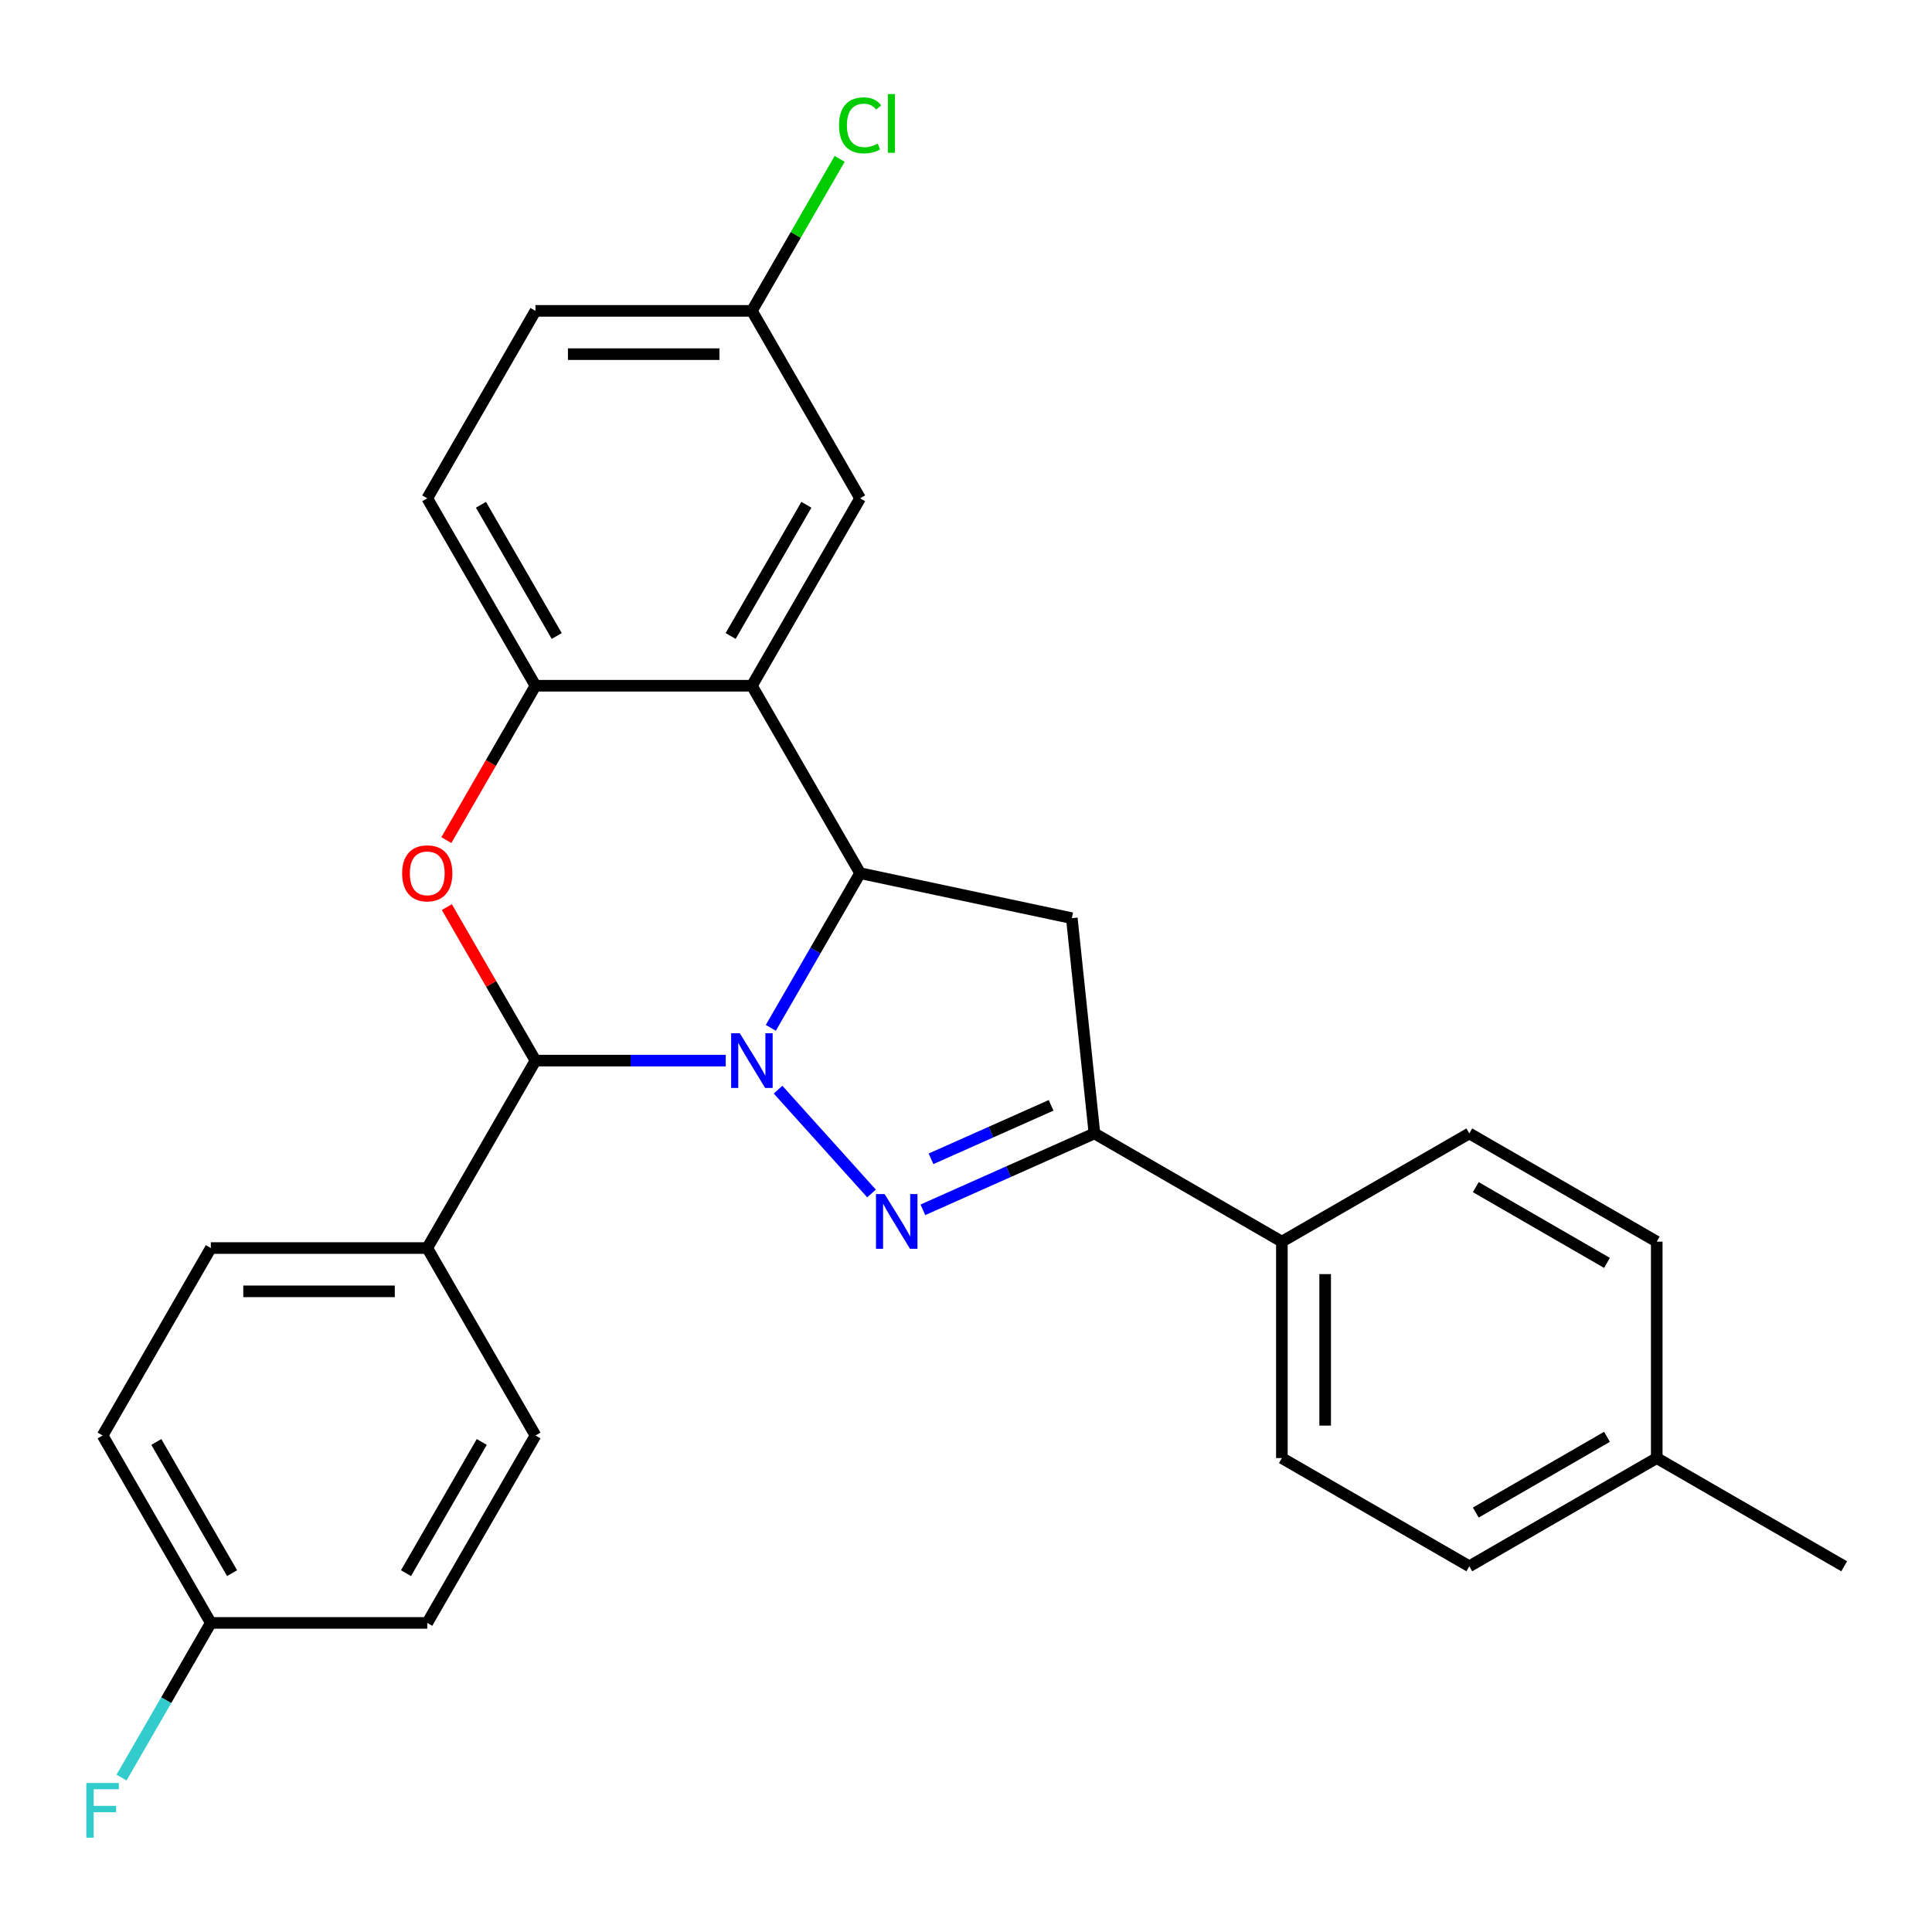 <?xml version='1.0' encoding='iso-8859-1'?>
<svg version='1.1' baseProfile='full'
              xmlns='http://www.w3.org/2000/svg'
                      xmlns:rdkit='http://www.rdkit.org/xml'
                      xmlns:xlink='http://www.w3.org/1999/xlink'
                  xml:space='preserve'
width='1000px' height='1000px' viewBox='0 0 1000 1000'>
<!-- END OF HEADER -->
<rect style='opacity:1.0;fill:#FFFFFF;stroke:none' width='1000' height='1000' x='0' y='0'> </rect>
<path class='bond-0' d='M 402.723,564.01 L 451.107,617.746' style='fill:none;fill-rule:evenodd;stroke:#0000FF;stroke-width:6px;stroke-linecap:butt;stroke-linejoin:miter;stroke-opacity:1' />
<path class='bond-1' d='M 398.975,532.011 L 422.085,491.983' style='fill:none;fill-rule:evenodd;stroke:#0000FF;stroke-width:6px;stroke-linecap:butt;stroke-linejoin:miter;stroke-opacity:1' />
<path class='bond-1' d='M 422.085,491.983 L 445.195,451.956' style='fill:none;fill-rule:evenodd;stroke:#000000;stroke-width:6px;stroke-linecap:butt;stroke-linejoin:miter;stroke-opacity:1' />
<path class='bond-2' d='M 375.642,548.972 L 326.4,548.972' style='fill:none;fill-rule:evenodd;stroke:#0000FF;stroke-width:6px;stroke-linecap:butt;stroke-linejoin:miter;stroke-opacity:1' />
<path class='bond-2' d='M 326.4,548.972 L 277.158,548.972' style='fill:none;fill-rule:evenodd;stroke:#000000;stroke-width:6px;stroke-linecap:butt;stroke-linejoin:miter;stroke-opacity:1' />
<path class='bond-5' d='M 477.682,626.193 L 522.081,606.426' style='fill:none;fill-rule:evenodd;stroke:#0000FF;stroke-width:6px;stroke-linecap:butt;stroke-linejoin:miter;stroke-opacity:1' />
<path class='bond-5' d='M 522.081,606.426 L 566.481,586.658' style='fill:none;fill-rule:evenodd;stroke:#000000;stroke-width:6px;stroke-linecap:butt;stroke-linejoin:miter;stroke-opacity:1' />
<path class='bond-5' d='M 481.889,599.795 L 512.969,585.958' style='fill:none;fill-rule:evenodd;stroke:#0000FF;stroke-width:6px;stroke-linecap:butt;stroke-linejoin:miter;stroke-opacity:1' />
<path class='bond-5' d='M 512.969,585.958 L 544.048,572.12' style='fill:none;fill-rule:evenodd;stroke:#000000;stroke-width:6px;stroke-linecap:butt;stroke-linejoin:miter;stroke-opacity:1' />
<path class='bond-4' d='M 445.195,451.956 L 389.182,354.939' style='fill:none;fill-rule:evenodd;stroke:#000000;stroke-width:6px;stroke-linecap:butt;stroke-linejoin:miter;stroke-opacity:1' />
<path class='bond-6' d='M 445.195,451.956 L 554.771,475.247' style='fill:none;fill-rule:evenodd;stroke:#000000;stroke-width:6px;stroke-linecap:butt;stroke-linejoin:miter;stroke-opacity:1' />
<path class='bond-3' d='M 277.158,548.972 L 254.221,509.244' style='fill:none;fill-rule:evenodd;stroke:#000000;stroke-width:6px;stroke-linecap:butt;stroke-linejoin:miter;stroke-opacity:1' />
<path class='bond-3' d='M 254.221,509.244 L 231.284,469.516' style='fill:none;fill-rule:evenodd;stroke:#FF0000;stroke-width:6px;stroke-linecap:butt;stroke-linejoin:miter;stroke-opacity:1' />
<path class='bond-8' d='M 277.158,548.972 L 221.145,645.988' style='fill:none;fill-rule:evenodd;stroke:#000000;stroke-width:6px;stroke-linecap:butt;stroke-linejoin:miter;stroke-opacity:1' />
<path class='bond-7' d='M 231.03,434.835 L 254.094,394.887' style='fill:none;fill-rule:evenodd;stroke:#FF0000;stroke-width:6px;stroke-linecap:butt;stroke-linejoin:miter;stroke-opacity:1' />
<path class='bond-7' d='M 254.094,394.887 L 277.158,354.939' style='fill:none;fill-rule:evenodd;stroke:#000000;stroke-width:6px;stroke-linecap:butt;stroke-linejoin:miter;stroke-opacity:1' />
<path class='bond-10' d='M 389.182,354.939 L 445.195,257.923' style='fill:none;fill-rule:evenodd;stroke:#000000;stroke-width:6px;stroke-linecap:butt;stroke-linejoin:miter;stroke-opacity:1' />
<path class='bond-10' d='M 378.181,329.185 L 417.39,261.273' style='fill:none;fill-rule:evenodd;stroke:#000000;stroke-width:6px;stroke-linecap:butt;stroke-linejoin:miter;stroke-opacity:1' />
<path class='bond-28' d='M 389.182,354.939 L 277.158,354.939' style='fill:none;fill-rule:evenodd;stroke:#000000;stroke-width:6px;stroke-linecap:butt;stroke-linejoin:miter;stroke-opacity:1' />
<path class='bond-9' d='M 566.481,586.658 L 663.497,642.67' style='fill:none;fill-rule:evenodd;stroke:#000000;stroke-width:6px;stroke-linecap:butt;stroke-linejoin:miter;stroke-opacity:1' />
<path class='bond-27' d='M 566.481,586.658 L 554.771,475.247' style='fill:none;fill-rule:evenodd;stroke:#000000;stroke-width:6px;stroke-linecap:butt;stroke-linejoin:miter;stroke-opacity:1' />
<path class='bond-11' d='M 277.158,354.939 L 221.145,257.923' style='fill:none;fill-rule:evenodd;stroke:#000000;stroke-width:6px;stroke-linecap:butt;stroke-linejoin:miter;stroke-opacity:1' />
<path class='bond-11' d='M 288.159,329.185 L 248.95,261.273' style='fill:none;fill-rule:evenodd;stroke:#000000;stroke-width:6px;stroke-linecap:butt;stroke-linejoin:miter;stroke-opacity:1' />
<path class='bond-12' d='M 221.145,645.988 L 109.121,645.988' style='fill:none;fill-rule:evenodd;stroke:#000000;stroke-width:6px;stroke-linecap:butt;stroke-linejoin:miter;stroke-opacity:1' />
<path class='bond-12' d='M 204.342,668.393 L 125.925,668.393' style='fill:none;fill-rule:evenodd;stroke:#000000;stroke-width:6px;stroke-linecap:butt;stroke-linejoin:miter;stroke-opacity:1' />
<path class='bond-13' d='M 221.145,645.988 L 277.158,743.004' style='fill:none;fill-rule:evenodd;stroke:#000000;stroke-width:6px;stroke-linecap:butt;stroke-linejoin:miter;stroke-opacity:1' />
<path class='bond-14' d='M 663.497,642.67 L 663.497,754.695' style='fill:none;fill-rule:evenodd;stroke:#000000;stroke-width:6px;stroke-linecap:butt;stroke-linejoin:miter;stroke-opacity:1' />
<path class='bond-14' d='M 685.902,659.474 L 685.902,737.891' style='fill:none;fill-rule:evenodd;stroke:#000000;stroke-width:6px;stroke-linecap:butt;stroke-linejoin:miter;stroke-opacity:1' />
<path class='bond-15' d='M 663.497,642.67 L 760.513,586.658' style='fill:none;fill-rule:evenodd;stroke:#000000;stroke-width:6px;stroke-linecap:butt;stroke-linejoin:miter;stroke-opacity:1' />
<path class='bond-16' d='M 445.195,257.923 L 389.182,160.907' style='fill:none;fill-rule:evenodd;stroke:#000000;stroke-width:6px;stroke-linecap:butt;stroke-linejoin:miter;stroke-opacity:1' />
<path class='bond-18' d='M 221.145,257.923 L 277.158,160.907' style='fill:none;fill-rule:evenodd;stroke:#000000;stroke-width:6px;stroke-linecap:butt;stroke-linejoin:miter;stroke-opacity:1' />
<path class='bond-19' d='M 109.121,645.988 L 53.109,743.004' style='fill:none;fill-rule:evenodd;stroke:#000000;stroke-width:6px;stroke-linecap:butt;stroke-linejoin:miter;stroke-opacity:1' />
<path class='bond-20' d='M 277.158,743.004 L 221.145,840.02' style='fill:none;fill-rule:evenodd;stroke:#000000;stroke-width:6px;stroke-linecap:butt;stroke-linejoin:miter;stroke-opacity:1' />
<path class='bond-20' d='M 249.353,746.354 L 210.144,814.265' style='fill:none;fill-rule:evenodd;stroke:#000000;stroke-width:6px;stroke-linecap:butt;stroke-linejoin:miter;stroke-opacity:1' />
<path class='bond-21' d='M 663.497,754.695 L 760.513,810.707' style='fill:none;fill-rule:evenodd;stroke:#000000;stroke-width:6px;stroke-linecap:butt;stroke-linejoin:miter;stroke-opacity:1' />
<path class='bond-22' d='M 760.513,586.658 L 857.529,642.67' style='fill:none;fill-rule:evenodd;stroke:#000000;stroke-width:6px;stroke-linecap:butt;stroke-linejoin:miter;stroke-opacity:1' />
<path class='bond-22' d='M 763.863,614.463 L 831.774,653.671' style='fill:none;fill-rule:evenodd;stroke:#000000;stroke-width:6px;stroke-linecap:butt;stroke-linejoin:miter;stroke-opacity:1' />
<path class='bond-24' d='M 389.182,160.907 L 411.894,121.569' style='fill:none;fill-rule:evenodd;stroke:#000000;stroke-width:6px;stroke-linecap:butt;stroke-linejoin:miter;stroke-opacity:1' />
<path class='bond-24' d='M 411.894,121.569 L 434.606,82.232' style='fill:none;fill-rule:evenodd;stroke:#00CC00;stroke-width:6px;stroke-linecap:butt;stroke-linejoin:miter;stroke-opacity:1' />
<path class='bond-30' d='M 389.182,160.907 L 277.158,160.907' style='fill:none;fill-rule:evenodd;stroke:#000000;stroke-width:6px;stroke-linecap:butt;stroke-linejoin:miter;stroke-opacity:1' />
<path class='bond-30' d='M 372.379,183.312 L 293.961,183.312' style='fill:none;fill-rule:evenodd;stroke:#000000;stroke-width:6px;stroke-linecap:butt;stroke-linejoin:miter;stroke-opacity:1' />
<path class='bond-17' d='M 109.121,840.02 L 221.145,840.02' style='fill:none;fill-rule:evenodd;stroke:#000000;stroke-width:6px;stroke-linecap:butt;stroke-linejoin:miter;stroke-opacity:1' />
<path class='bond-25' d='M 109.121,840.02 L 86.011,880.048' style='fill:none;fill-rule:evenodd;stroke:#000000;stroke-width:6px;stroke-linecap:butt;stroke-linejoin:miter;stroke-opacity:1' />
<path class='bond-25' d='M 86.011,880.048 L 62.901,920.076' style='fill:none;fill-rule:evenodd;stroke:#33CCCC;stroke-width:6px;stroke-linecap:butt;stroke-linejoin:miter;stroke-opacity:1' />
<path class='bond-29' d='M 109.121,840.02 L 53.109,743.004' style='fill:none;fill-rule:evenodd;stroke:#000000;stroke-width:6px;stroke-linecap:butt;stroke-linejoin:miter;stroke-opacity:1' />
<path class='bond-29' d='M 120.122,814.265 L 80.914,746.354' style='fill:none;fill-rule:evenodd;stroke:#000000;stroke-width:6px;stroke-linecap:butt;stroke-linejoin:miter;stroke-opacity:1' />
<path class='bond-31' d='M 760.513,810.707 L 857.529,754.695' style='fill:none;fill-rule:evenodd;stroke:#000000;stroke-width:6px;stroke-linecap:butt;stroke-linejoin:miter;stroke-opacity:1' />
<path class='bond-31' d='M 763.863,782.902 L 831.774,743.693' style='fill:none;fill-rule:evenodd;stroke:#000000;stroke-width:6px;stroke-linecap:butt;stroke-linejoin:miter;stroke-opacity:1' />
<path class='bond-23' d='M 857.529,642.67 L 857.529,754.695' style='fill:none;fill-rule:evenodd;stroke:#000000;stroke-width:6px;stroke-linecap:butt;stroke-linejoin:miter;stroke-opacity:1' />
<path class='bond-26' d='M 857.529,754.695 L 954.545,810.707' style='fill:none;fill-rule:evenodd;stroke:#000000;stroke-width:6px;stroke-linecap:butt;stroke-linejoin:miter;stroke-opacity:1' />
<path  class='atom-0' d='M 382.922 534.812
L 392.202 549.812
Q 393.122 551.292, 394.602 553.972
Q 396.082 556.652, 396.162 556.812
L 396.162 534.812
L 399.922 534.812
L 399.922 563.132
L 396.042 563.132
L 386.082 546.732
Q 384.922 544.812, 383.682 542.612
Q 382.482 540.412, 382.122 539.732
L 382.122 563.132
L 378.442 563.132
L 378.442 534.812
L 382.922 534.812
' fill='#0000FF'/>
<path  class='atom-1' d='M 457.881 618.062
L 467.161 633.062
Q 468.081 634.542, 469.561 637.222
Q 471.041 639.902, 471.121 640.062
L 471.121 618.062
L 474.881 618.062
L 474.881 646.382
L 471.001 646.382
L 461.041 629.982
Q 459.881 628.062, 458.641 625.862
Q 457.441 623.662, 457.081 622.982
L 457.081 646.382
L 453.401 646.382
L 453.401 618.062
L 457.881 618.062
' fill='#0000FF'/>
<path  class='atom-4' d='M 208.145 452.036
Q 208.145 445.236, 211.505 441.436
Q 214.865 437.636, 221.145 437.636
Q 227.425 437.636, 230.785 441.436
Q 234.145 445.236, 234.145 452.036
Q 234.145 458.916, 230.745 462.836
Q 227.345 466.716, 221.145 466.716
Q 214.905 466.716, 211.505 462.836
Q 208.145 458.956, 208.145 452.036
M 221.145 463.516
Q 225.465 463.516, 227.785 460.636
Q 230.145 457.716, 230.145 452.036
Q 230.145 446.476, 227.785 443.676
Q 225.465 440.836, 221.145 440.836
Q 216.825 440.836, 214.465 443.636
Q 212.145 446.436, 212.145 452.036
Q 212.145 457.756, 214.465 460.636
Q 216.825 463.516, 221.145 463.516
' fill='#FF0000'/>
<path  class='atom-25' d='M 434.275 64.871
Q 434.275 57.831, 437.555 54.151
Q 440.875 50.431, 447.155 50.431
Q 452.995 50.431, 456.115 54.551
L 453.475 56.711
Q 451.195 53.711, 447.155 53.711
Q 442.875 53.711, 440.595 56.591
Q 438.355 59.431, 438.355 64.871
Q 438.355 70.471, 440.675 73.351
Q 443.035 76.231, 447.595 76.231
Q 450.715 76.231, 454.355 74.351
L 455.475 77.351
Q 453.995 78.311, 451.755 78.871
Q 449.515 79.431, 447.035 79.431
Q 440.875 79.431, 437.555 75.671
Q 434.275 71.911, 434.275 64.871
' fill='#00CC00'/>
<path  class='atom-25' d='M 459.555 48.711
L 463.235 48.711
L 463.235 79.071
L 459.555 79.071
L 459.555 48.711
' fill='#00CC00'/>
<path  class='atom-26' d='M 44.689 922.876
L 61.529 922.876
L 61.529 926.116
L 48.489 926.116
L 48.489 934.716
L 60.089 934.716
L 60.089 937.996
L 48.489 937.996
L 48.489 951.196
L 44.689 951.196
L 44.689 922.876
' fill='#33CCCC'/>
</svg>
